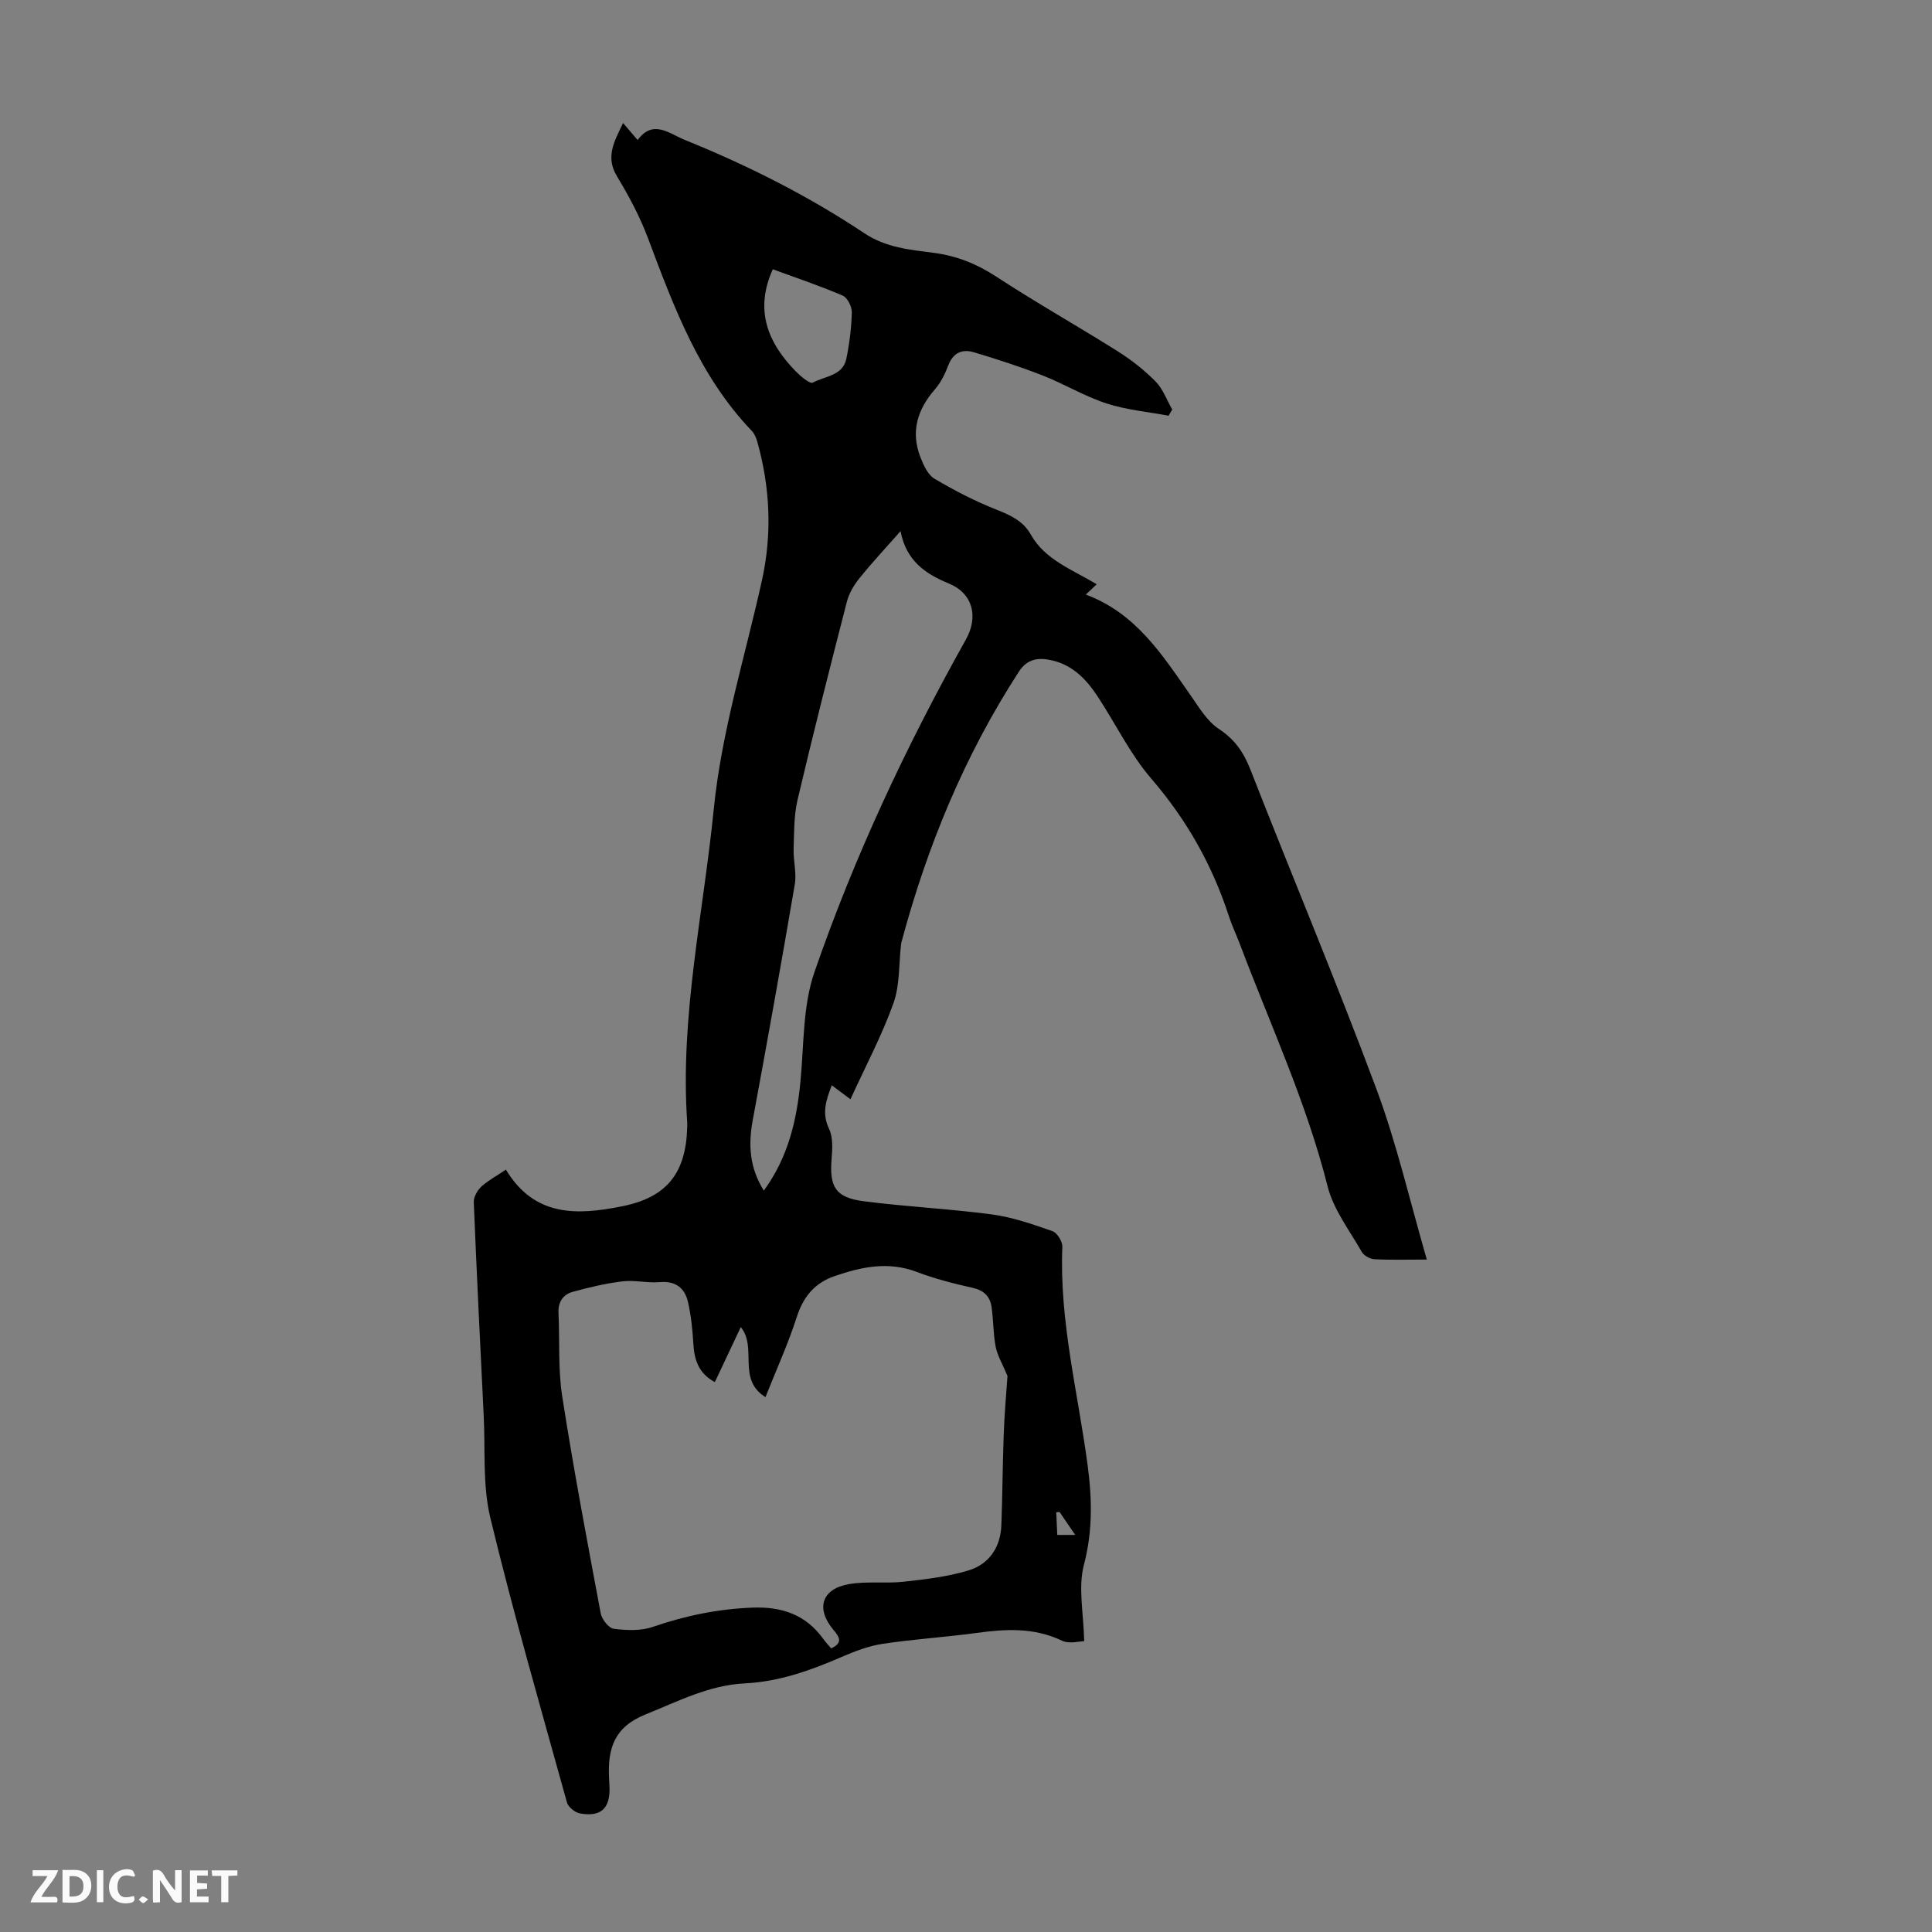 <svg enable-background="new 0 0 400 400" viewBox="0 0 400 400" xmlns="http://www.w3.org/2000/svg"><rect x="0" y="0" width="400" height="400" fill="#808080" stroke="none"/><g fill="#fbfafa"><path d="m37.59 393.81c-.92.31-1.52.05-2-.78-.7-1.2-1.52-2.34-2.47-3.78v4.59c-.55.03-.95.05-1.41.07-.03-.37-.06-.64-.06-.91 0-1.91 0-3.81 0-5.7 1.13-.41 1.77-.03 2.29.91.62 1.11 1.38 2.14 2.31 3.19v-4.2h1.35v6.61z"/><path d="m12.94 393.88v-6.75c1.9.19 3.93-.54 5.37 1.29.8 1.01.78 2.88.03 3.97-1.37 1.97-3.4 1.51-5.4 1.49m1.45-1.22c2.04.12 2.92-.58 2.89-2.21-.03-1.51-.98-2.19-2.89-2z"/><path d="m11.81 393.87h-5.49c.68-2.18 2.47-3.48 3.51-5.45h-3.08v-1.21h5.29c-.71 2.13-2.44 3.48-3.47 5.51.86 0 1.63.04 2.39-.01.79-.05 1.14.21.85 1.16"/><path d="m39.33 393.86v-6.61h3.7v1.07h-2.22v1.52c.68.04 1.34.09 2.07.13v1.07c-.72.05-1.38.09-2.1.14v1.48h2.4v1.19h-3.85z"/><path d="m27.71 388.56c-1.15-.3-2.46-.61-3.1.64-.37.73-.41 1.93-.06 2.67.63 1.35 1.99.93 3.17.68.35.94-.01 1.32-.93 1.46-1.62.25-3.05-.27-3.76-1.48-.73-1.24-.6-3.03.31-4.17.88-1.11 2.71-1.7 4-1.16.32.13.44.74.65 1.12-.1.08-.19.16-.28.24"/><path d="m49.15 387.24v1.07c-.59.02-1.17.05-1.87.08v5.44h-1.48v-5.44h-1.85c-.05-.4-.08-.73-.13-1.15z"/><path d="m20.06 387.21h1.33v6.62h-1.33z"/><path d="m30.68 393.25c-.49.38-.8.79-1.05.76-.32-.05-.6-.45-.9-.7.26-.24.51-.64.8-.67.29-.04.62.3 1.15.61"/></g><path d="m104.74 242.16c5.94 9.84 14.78 9.44 23.97 7.61 9.29-1.84 13.31-6.79 13.57-16.4.01-.34.02-.67 0-1.01-1.52-21.88 3.33-43.2 5.49-64.77 1.62-16.26 6.52-31.71 10-47.52 2.11-9.59 1.67-19.12-.96-28.55-.23-.83-.61-1.74-1.2-2.35-10.83-11.33-16.1-25.6-21.46-39.88-1.67-4.44-3.94-8.71-6.41-12.78-2.45-4.06-.55-7.24 1.26-11.04 1.01 1.18 1.84 2.15 3.01 3.52 3.22-4.35 6.49-1.35 9.85.01 12.99 5.26 25.47 11.54 37.13 19.31 4.45 2.97 9.43 3.4 14.35 4.04 4.79.63 8.89 2.29 12.94 4.93 8.22 5.38 16.81 10.21 25.13 15.45 2.81 1.77 5.5 3.88 7.83 6.24 1.54 1.56 2.33 3.85 3.46 5.82-.25.43-.51.85-.76 1.28-4.3-.81-8.75-1.2-12.88-2.55-4.54-1.48-8.72-4.03-13.18-5.78-4.66-1.82-9.43-3.36-14.23-4.8-2.39-.72-4.31.05-5.31 2.69-.67 1.76-1.54 3.56-2.76 4.96-3.66 4.2-5.08 8.81-3 14.11.64 1.63 1.52 3.6 2.89 4.41 4.11 2.44 8.41 4.66 12.85 6.41 2.91 1.15 5.53 2.36 7.09 5.14 2.99 5.3 8.58 7.23 13.64 10.31-.77.73-1.34 1.27-2.24 2.13 10.39 3.87 15.81 12.47 21.6 20.73 1.78 2.54 3.48 5.47 5.96 7.1 3.3 2.18 5.12 4.84 6.52 8.42 8.63 22.06 17.81 43.92 26.08 66.11 4.23 11.37 6.95 23.31 10.44 35.32-3.91 0-7.37.11-10.83-.07-.93-.05-2.21-.74-2.65-1.53-2.53-4.45-5.86-8.76-7.07-13.58-4.36-17.34-11.88-33.48-18.14-50.09-.75-1.99-1.68-3.91-2.33-5.93-3.43-10.54-8.73-19.89-16.02-28.36-4.41-5.11-7.41-11.42-11.17-17.11-2.26-3.41-5.05-6.35-9.24-7.35-2.75-.66-5.19-.51-7.02 2.31-11.24 17.34-19 36.16-24.32 56.06-.03.11-.04.22-.06.33-.48 4.11-.23 8.48-1.59 12.27-2.4 6.71-5.79 13.06-8.89 19.86-1.31-.98-2.5-1.87-3.87-2.89-1.21 3.12-2.1 5.8-.56 9.02.84 1.77.69 4.16.52 6.24-.46 5.74.79 7.97 6.56 8.73 8.86 1.16 17.82 1.56 26.67 2.75 4.25.57 8.42 2.03 12.5 3.46.98.34 2.09 2.16 2.05 3.26-.65 15.38 3.25 30.21 5.24 45.27.92 6.93 1.05 13.6-.78 20.56-1.23 4.7-.06 10.03.06 15.8-.91 0-3.09.62-4.61-.11-5.79-2.77-11.67-2.42-17.74-1.59-6.43.88-12.92 1.27-19.33 2.24-2.93.44-5.83 1.55-8.58 2.74-6.4 2.78-12.92 5.1-19.93 5.45-7.48.36-13.85 3.71-20.6 6.42-6.55 2.63-7.85 7.08-7.59 13.04.03.67.08 1.34.1 2.01.16 4.41-1.75 6.24-6.11 5.46-1.03-.18-2.44-1.31-2.7-2.28-5.44-19.6-11.09-39.15-15.86-58.91-1.63-6.74-1.02-14.03-1.37-21.08-.73-14.76-1.46-29.52-2.06-44.29-.04-1.07.75-2.45 1.58-3.23 1.36-1.24 3.07-2.14 5.07-3.5zm103.85 42.72c-1.02-2.45-2.07-4.17-2.44-6.02-.53-2.72-.46-5.54-.86-8.29-.32-2.16-1.59-3.42-3.92-3.94-3.92-.87-7.85-1.88-11.59-3.3-5.87-2.22-11.41-1.05-16.98.87-4.11 1.42-6.47 4.23-7.83 8.45-1.8 5.59-4.25 10.97-6.49 16.61-5.97-3.71-1.61-10.22-5.11-14.5-1.86 3.95-3.6 7.63-5.37 11.39-3.42-1.84-4.26-4.67-4.45-7.98-.17-2.87-.47-5.77-1.1-8.57-.67-2.92-2.55-4.44-5.86-4.15-2.54.22-5.17-.46-7.69-.16-3.49.42-6.95 1.24-10.35 2.18-1.96.54-3.03 2.09-2.92 4.33.27 5.79-.11 11.68.78 17.37 2.34 15 5.16 29.93 7.96 44.85.23 1.24 1.65 3.06 2.7 3.2 2.66.34 5.64.46 8.12-.4 6.72-2.32 13.52-3.71 20.63-3.98 6.01-.23 11.01 1.44 14.62 6.47.51.71 1.12 1.34 1.64 1.97 2.57-1.18 1.65-2.43.42-3.9-3.63-4.36-2.38-8.41 3.24-9.4 3.69-.65 7.58-.09 11.33-.5 4.5-.49 9.07-1.03 13.38-2.32 4.3-1.28 6.69-4.76 6.87-9.36.24-6.25.25-12.5.49-18.75.14-4.33.54-8.63.78-12.17zm-50.45-38.37c5.11-7.03 6.82-14.65 7.59-22.66.73-7.56.46-15.53 2.88-22.55 8.25-23.91 18.99-46.8 31.36-68.88 2.63-4.7 1.5-9.55-3.54-11.62-4.94-2.03-8.83-4.76-9.98-10.83-3.08 3.49-5.9 6.5-8.48 9.71-1.15 1.42-2.18 3.14-2.63 4.89-3.52 13.64-6.98 27.29-10.21 41-.77 3.29-.71 6.79-.82 10.21-.08 2.44.65 4.98.24 7.34-2.78 16.3-5.7 32.58-8.71 48.84-.93 5.03-.68 9.76 2.3 14.55zm1.86-190.76c-3.8 8.4-1.09 15.16 4.75 21.13 1.01 1.03 2.94 2.66 3.53 2.34 2.48-1.36 6.22-1.39 6.95-4.96.64-3.15 1.05-6.38 1.13-9.58.03-1.18-.9-3.05-1.87-3.47-4.69-2.02-9.54-3.64-14.49-5.46zm59.38 257.3c-.23.01-.47.03-.7.04.07 1.51.14 3.02.22 4.7h3.71c-1.26-1.84-2.24-3.29-3.23-4.74z" fill="#010000"/></svg>